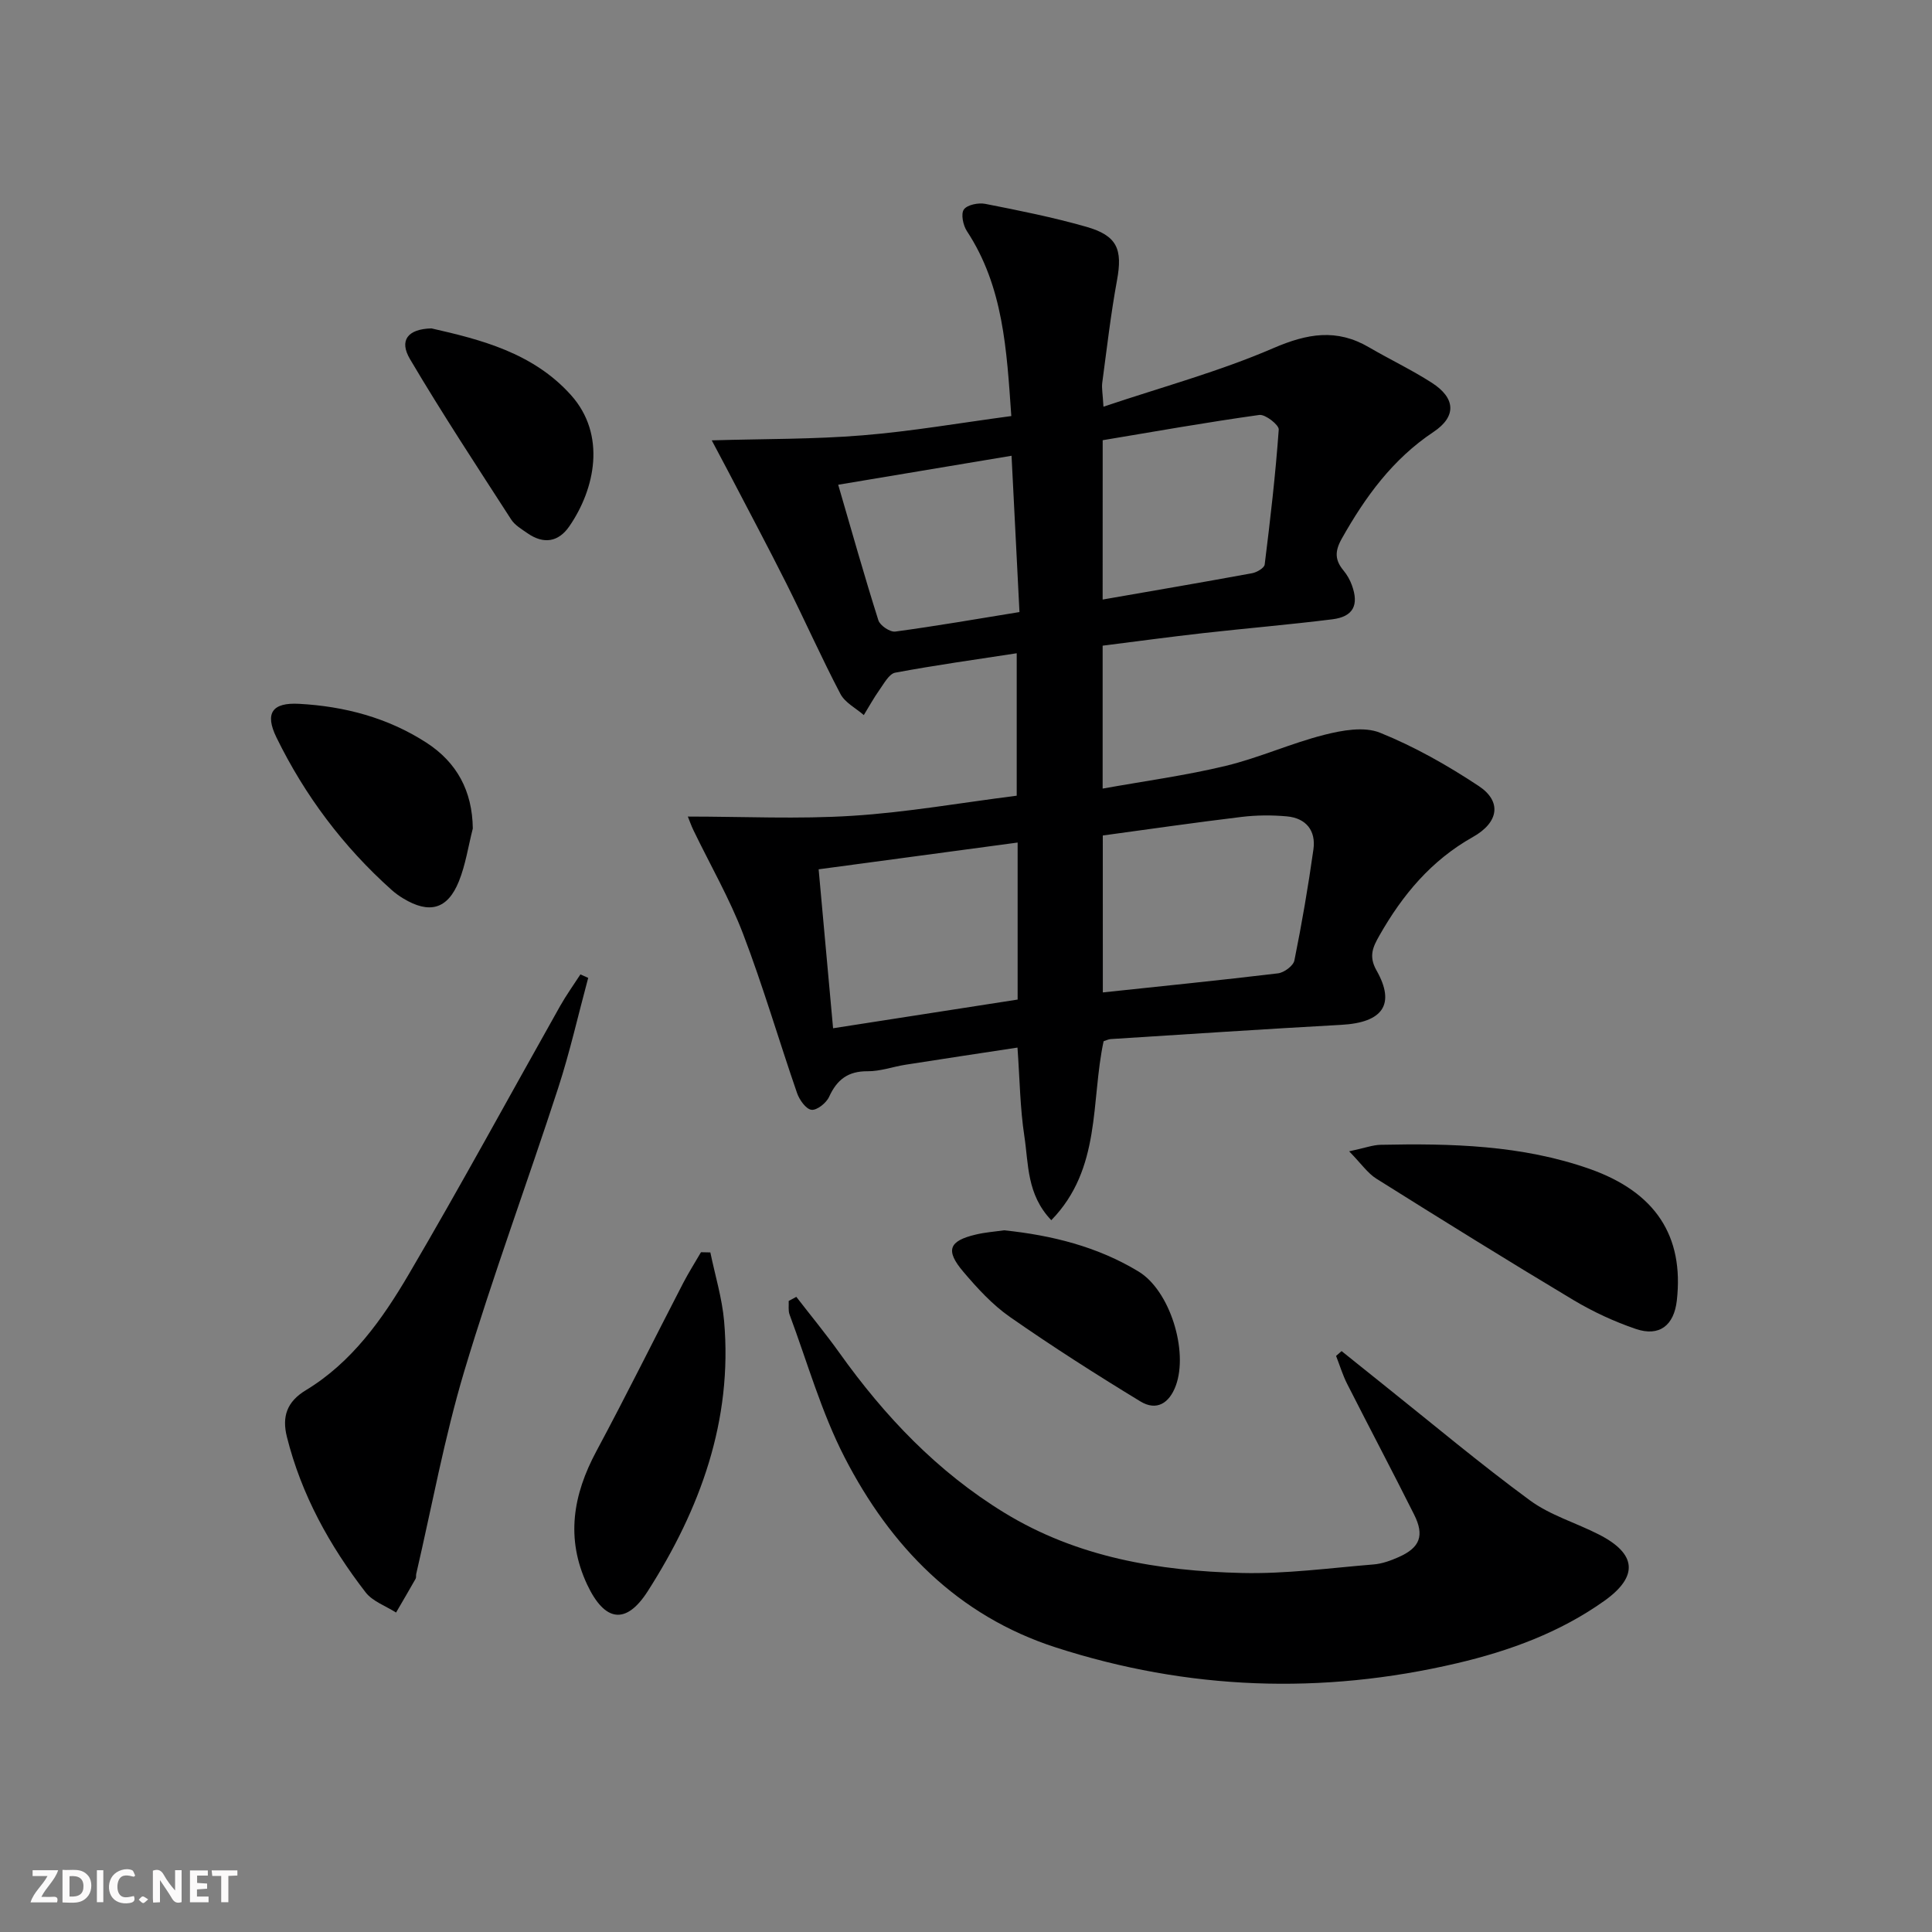 <svg enable-background="new 0 0 400 400" viewBox="0 0 400 400" xmlns="http://www.w3.org/2000/svg"><rect x="0" y="0" width="400" height="400" fill="#808080" stroke="none"/><g fill="#fbfafa"><path d="m37.59 393.81c-.92.31-1.52.05-2-.78-.7-1.2-1.52-2.34-2.47-3.78v4.59c-.55.03-.95.05-1.41.07-.03-.37-.06-.64-.06-.91 0-1.91 0-3.81 0-5.7 1.13-.41 1.77-.03 2.29.91.62 1.11 1.38 2.14 2.31 3.19v-4.2h1.35v6.61z"/><path d="m12.94 393.88v-6.75c1.9.19 3.93-.54 5.37 1.29.8 1.01.78 2.88.03 3.97-1.37 1.97-3.4 1.51-5.4 1.49m1.45-1.22c2.04.12 2.92-.58 2.89-2.21-.03-1.51-.98-2.19-2.89-2z"/><path d="m11.81 393.87h-5.49c.68-2.18 2.47-3.48 3.51-5.45h-3.08v-1.21h5.29c-.71 2.13-2.44 3.48-3.47 5.51.86 0 1.63.04 2.39-.01.79-.05 1.14.21.85 1.16"/><path d="m39.33 393.86v-6.61h3.7v1.07h-2.22v1.52c.68.04 1.34.09 2.07.13v1.07c-.72.05-1.38.09-2.1.14v1.48h2.4v1.19h-3.85z"/><path d="m27.71 388.56c-1.15-.3-2.46-.61-3.1.64-.37.73-.41 1.93-.06 2.67.63 1.35 1.99.93 3.17.68.35.94-.01 1.32-.93 1.46-1.62.25-3.05-.27-3.76-1.48-.73-1.25-.6-3.03.31-4.17.88-1.11 2.71-1.7 4-1.16.32.13.44.74.65 1.12-.1.08-.19.16-.28.24"/><path d="m49.15 387.24v1.07c-.59.02-1.17.05-1.87.08v5.44h-1.48v-5.44h-1.85c-.05-.4-.08-.73-.13-1.15z"/><path d="m20.06 387.21h1.33v6.62h-1.33z"/><path d="m30.68 393.25c-.49.38-.8.79-1.05.76-.32-.05-.6-.45-.9-.7.26-.24.51-.64.8-.67.29-.04.62.3 1.15.61"/></g><path d="m142.41 169.06c11.53 0 22.86.56 34.1-.16 11.24-.71 22.4-2.69 33.99-4.16 0-9.78 0-19.48 0-29.49-8.52 1.31-16.88 2.47-25.16 4.02-1.26.24-2.3 2.22-3.24 3.54-1.19 1.67-2.18 3.49-3.26 5.24-1.65-1.44-3.89-2.57-4.84-4.38-3.93-7.49-7.37-15.24-11.16-22.8-3.94-7.85-8.08-15.6-12.14-23.4-.91-1.74-1.84-3.47-3.34-6.3 10.98-.32 21.15-.21 31.24-1.04 10.21-.83 20.34-2.6 30.78-3.99-.96-13.72-1.63-26.79-9.2-38.3-.79-1.2-1.27-3.56-.62-4.47.7-.98 3.02-1.44 4.44-1.16 7 1.37 14.01 2.78 20.86 4.73 6.47 1.84 7.59 4.65 6.4 11.11-1.29 7.01-2.1 14.11-3.05 21.19-.15 1.1.1 2.26.25 4.96 12.16-4.09 24.02-7.3 35.17-12.12 7.04-3.04 13.1-4.09 19.78-.19 4.3 2.51 8.83 4.66 13.02 7.35 4.96 3.18 5.16 6.99.36 10.19-8.45 5.63-14.11 13.42-18.99 22.09-1.49 2.65-1.42 4.45.37 6.61.73.88 1.33 1.94 1.72 3.02 1.51 4.13.29 6.53-4.04 7.07-8.9 1.11-17.83 1.86-26.74 2.86-6.9.78-13.78 1.71-20.82 2.6v29.59c8.73-1.57 17.22-2.71 25.5-4.71 6.89-1.66 13.46-4.66 20.34-6.41 3.72-.95 8.29-1.78 11.58-.45 7.15 2.88 14 6.77 20.45 11.04 4.77 3.16 4.21 7.51-1.23 10.56-8.61 4.84-14.55 11.97-19.32 20.36-1.33 2.34-2.31 4.28-.62 7.25 3.99 7.04 1.29 10.8-7.26 11.27-15.93.88-31.85 1.94-47.78 2.95-.47.03-.92.28-1.46.45-2.68 12.43-.41 26.36-10.83 37.05-5.1-5.33-4.7-11.61-5.57-17.34-.9-5.87-.96-11.87-1.43-18.4-7.9 1.2-15.54 2.35-23.18 3.55-2.62.41-5.23 1.37-7.83 1.35-4.07-.04-6.37 1.73-8 5.31-.58 1.27-2.53 2.82-3.65 2.67-1.15-.15-2.49-2.06-2.98-3.47-3.79-10.97-7.04-22.14-11.18-32.97-2.82-7.37-6.82-14.29-10.26-21.42-.48-.99-.84-2.05-1.17-2.85zm85.92 36.41c12.3-1.31 24.29-2.51 36.26-3.95 1.27-.15 3.18-1.56 3.4-2.67 1.54-7.62 2.86-15.29 3.94-22.99.55-3.89-1.53-6.48-5.5-6.84-3.09-.28-6.26-.26-9.34.11-9.63 1.16-19.24 2.55-28.77 3.85.01 11.2.01 21.6.01 32.49zm-58.84-25.49c1.04 11.38 2 21.99 2.99 32.91 13.32-2.07 25.71-4 38.21-5.94 0-10.88 0-21.3 0-32.51-13.71 1.84-27.07 3.64-41.2 5.54zm58.8-55.85c10.76-1.87 20.86-3.6 30.94-5.45.98-.18 2.52-1.08 2.61-1.8 1.16-9.29 2.24-18.6 2.91-27.94.07-.96-2.78-3.2-4.02-3.03-10.89 1.52-21.72 3.44-32.43 5.23-.01 11.38-.01 21.82-.01 32.99zm-54.75-23.77c2.84 9.74 5.43 18.95 8.32 28.07.34 1.08 2.41 2.47 3.49 2.33 8.48-1.14 16.91-2.61 25.72-4.04-.56-11-1.09-21.48-1.64-32.36-12.23 2.04-23.63 3.95-35.89 6z" fill="#000001"/><path d="m164.87 268.5c2.98 3.86 6.09 7.63 8.92 11.59 9.37 13.14 20.3 24.64 34.17 33.12 15.09 9.23 31.92 12.04 49.15 12.46 9.07.22 18.19-1.03 27.28-1.77 1.77-.14 3.57-.8 5.21-1.53 4.39-1.95 5.36-4.44 3.18-8.79-4.54-9.06-9.28-18.02-13.86-27.05-.94-1.85-1.54-3.87-2.3-5.8.38-.33.76-.67 1.14-1 2.97 2.38 5.94 4.78 8.92 7.15 9.99 7.97 19.79 16.2 30.08 23.76 4.21 3.09 9.54 4.64 14.27 7.06 7.79 3.96 8.29 8.64 1.13 13.74-9.18 6.53-19.61 10.36-30.53 12.92-27.97 6.56-55.7 5.55-83.02-3.27-20.35-6.56-34.24-20.89-43.74-39.35-4.81-9.34-7.71-19.67-11.4-29.58-.31-.84-.13-1.87-.18-2.81.53-.29 1.06-.57 1.58-.85z" fill="#000001"/><path d="m121.78 202.46c-2.06 7.62-3.79 15.35-6.23 22.84-6.36 19.56-13.52 38.87-19.42 58.56-4.12 13.76-6.7 27.99-9.96 42.02-.07.32.03.72-.12.98-1.33 2.35-2.69 4.67-4.05 7-2.14-1.37-4.85-2.3-6.31-4.19-7.46-9.66-13.3-20.22-16.29-32.18-1.04-4.15-.05-7.26 3.92-9.66 9.54-5.77 15.86-14.72 21.32-24.02 10.76-18.32 20.9-37.01 31.33-55.53 1.27-2.25 2.79-4.37 4.2-6.54.54.24 1.07.48 1.61.72z" fill="#000001"/><path d="m279.33 238.37c3.28-.7 4.87-1.31 6.48-1.35 14.65-.31 29.26.05 43.28 4.98 13.69 4.82 19.58 13.93 18.08 27.25-.58 5.15-3.6 7.55-8.47 5.9-4.51-1.53-8.93-3.59-13.01-6.03-13.67-8.19-27.2-16.6-40.7-25.07-1.83-1.14-3.13-3.09-5.66-5.68z" fill="#000001"/><path d="m147.07 259.3c.98 4.75 2.43 9.45 2.85 14.24 1.79 20.56-4.96 38.91-15.79 55.87-4.54 7.11-8.95 6.34-12.56-1.33-4.48-9.55-2.94-18.59 1.89-27.6 6.18-11.52 11.98-23.24 17.99-34.85 1.13-2.17 2.45-4.25 3.68-6.37.65.02 1.3.03 1.94.04z" fill="#000001"/><path d="m97.89 171.53c-.94 3.67-1.49 7.49-2.89 10.96-2.34 5.79-6.12 6.78-11.5 3.53-.85-.51-1.67-1.1-2.41-1.76-10.02-8.96-17.96-19.53-23.85-31.57-2.46-5.03-.9-7.28 4.69-6.97 9.39.51 18.34 2.87 26.32 8.02 6.33 4.09 9.54 9.99 9.64 17.79z" fill="#000001"/><path d="m89.33 67.99c10.13 2.3 21.01 5.03 28.87 13.79 7.4 8.24 4.99 19.48-.33 27.19-2.26 3.28-5.32 3.74-8.63 1.45-1.22-.85-2.64-1.67-3.41-2.87-7.09-10.99-14.29-21.93-20.94-33.19-2.3-3.88-.5-6.24 4.44-6.37z" fill="#000001"/><path d="m207.89 254.72c9.88 1.03 19.34 3.38 27.84 8.54 6.51 3.95 10.34 16.47 7.71 23.62-1.36 3.69-4.01 5.29-7.33 3.27-9.17-5.58-18.23-11.36-27.03-17.5-3.63-2.53-6.74-5.94-9.63-9.34-3.78-4.45-3-6.4 2.59-7.71 1.9-.46 3.89-.6 5.85-.88z" fill="#000001"/></svg>